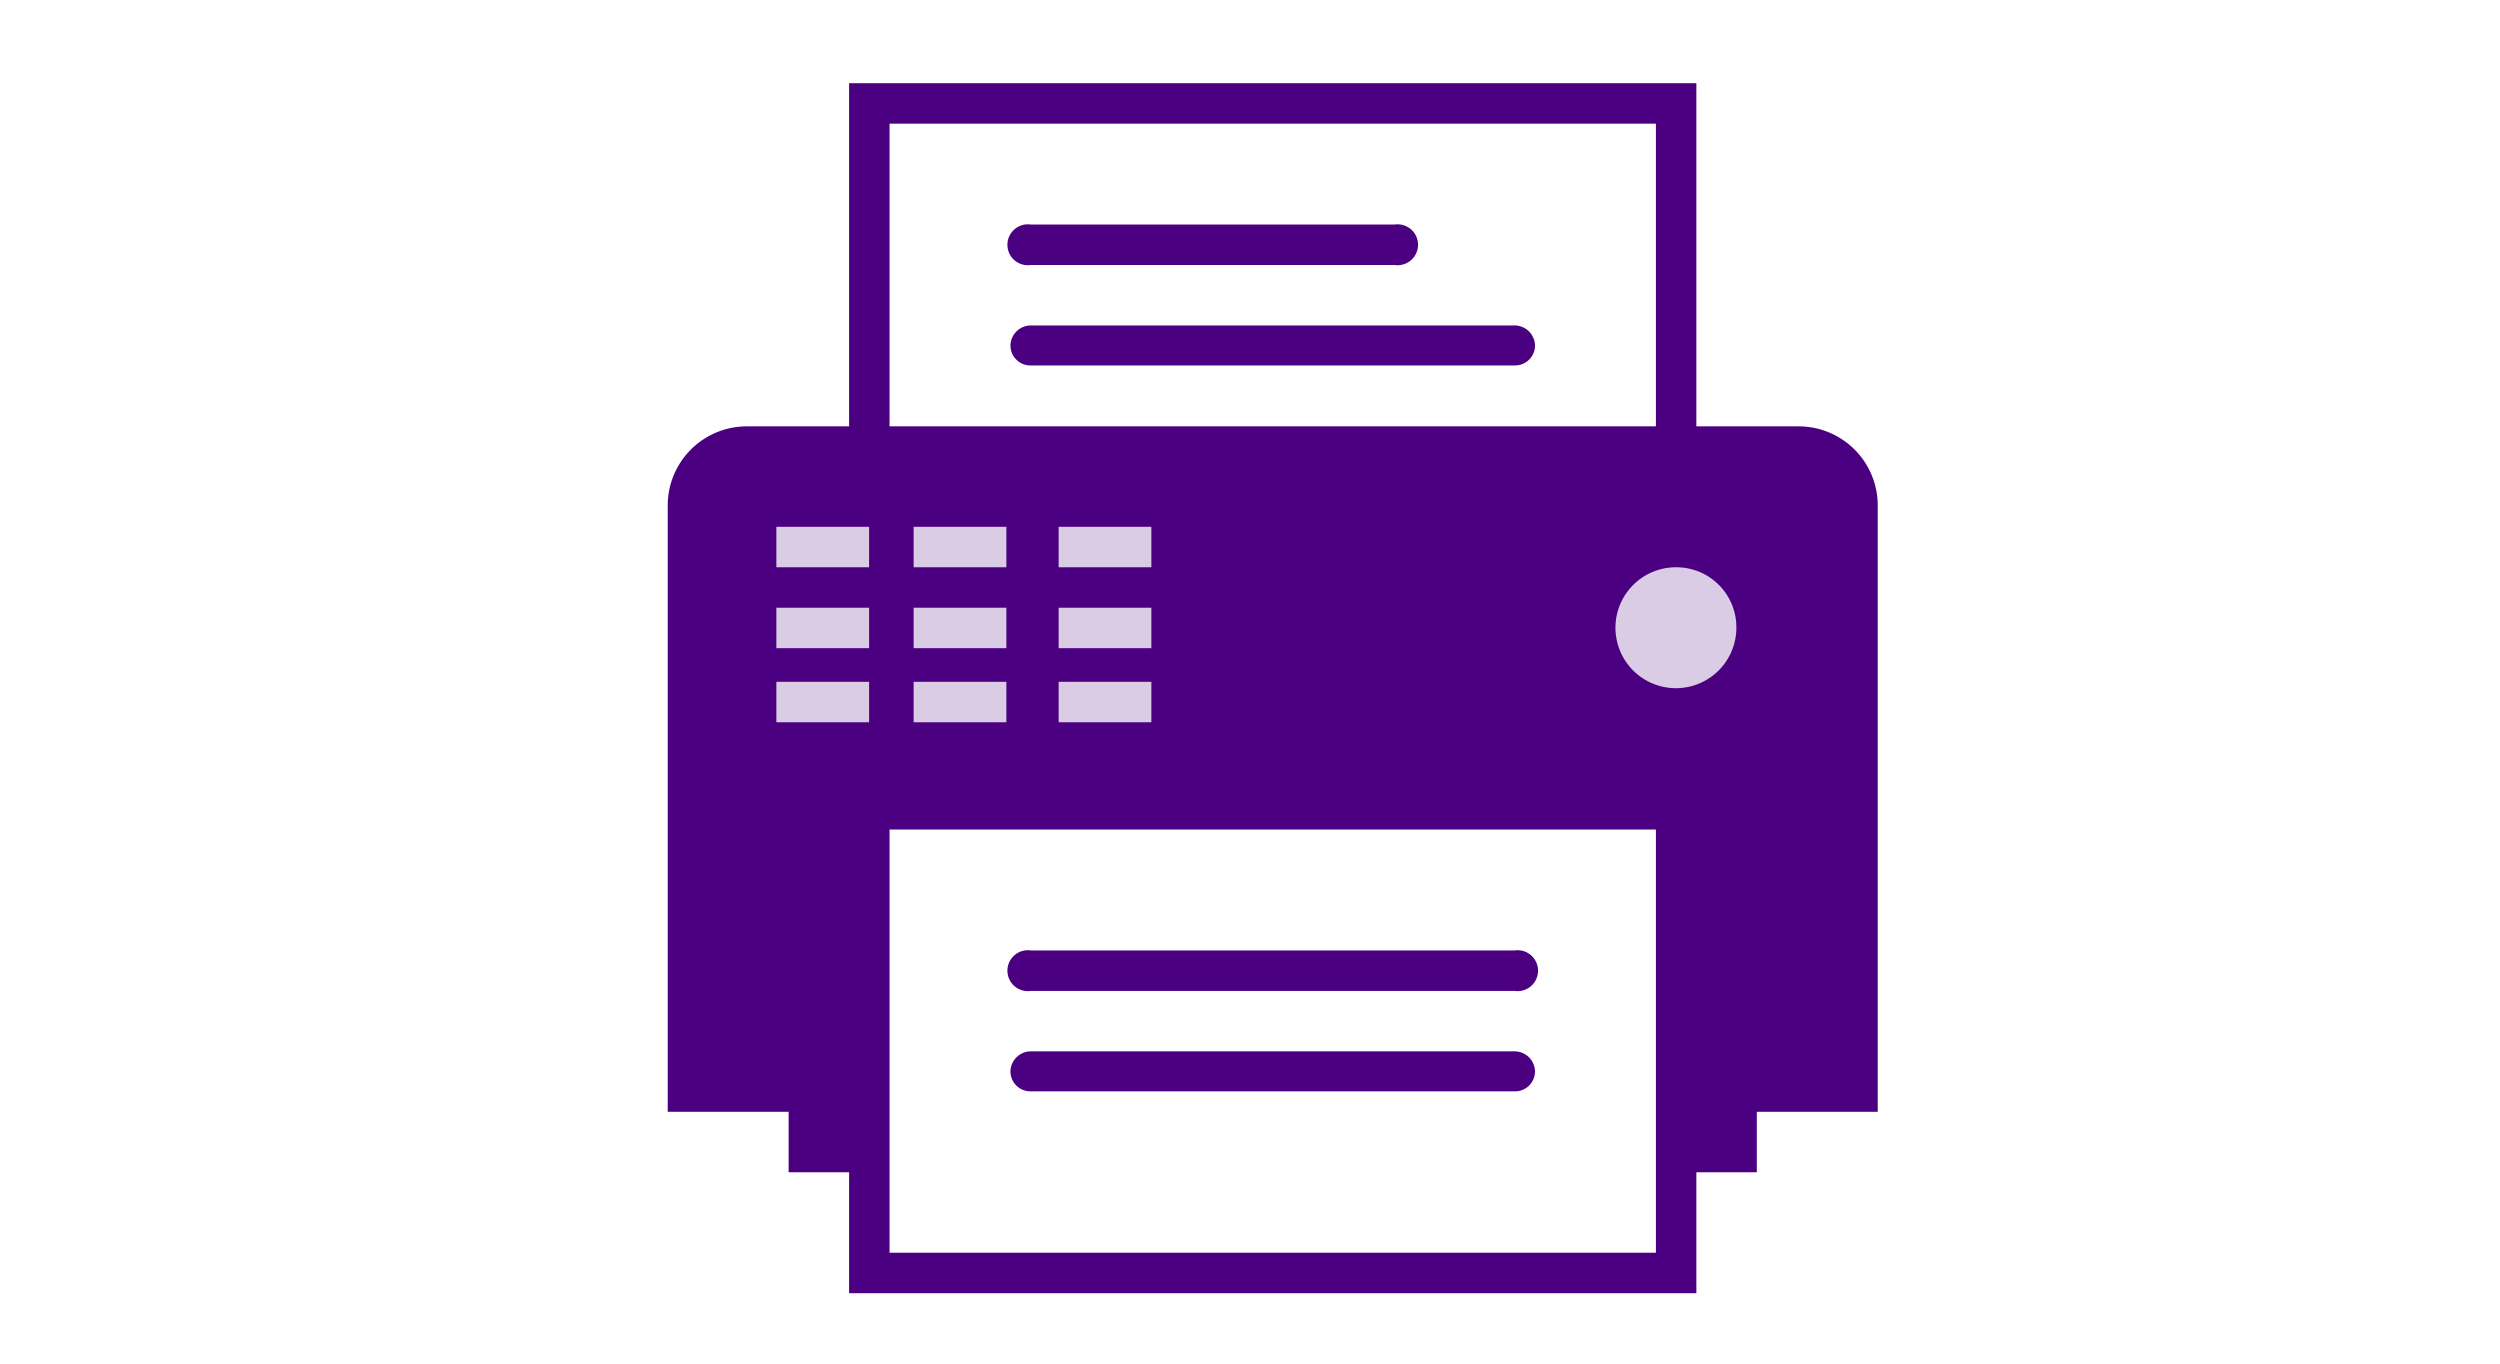<svg id="Layer_1" data-name="Layer 1" xmlns="http://www.w3.org/2000/svg" viewBox="0 0 55 30"><defs><style>.cls-1{fill:indigo;}.cls-2{fill:#dbcce6;}</style></defs><title>ProParts Website Icons</title><path class="cls-1" d="M22.68,5.83h8a.45.45,0,1,0,0-.89h-8a.45.45,0,1,0,0,.89Zm0,0"/><path class="cls-1" d="M33.32,7.16H22.68a.45.45,0,0,0-.45.44.44.44,0,0,0,.45.44H33.32a.44.44,0,0,0,.45-.44.45.45,0,0,0-.45-.44Zm0,0"/><path class="cls-1" d="M33.32,20.91H22.68a.45.45,0,1,0,0,.89H33.32a.45.45,0,1,0,0-.89Zm0,0"/><path class="cls-1" d="M33.32,23.13H22.68a.45.45,0,0,0-.45.44.44.44,0,0,0,.45.44H33.32a.44.44,0,0,0,.45-.44.45.45,0,0,0-.45-.44Zm0,0"/><path class="cls-1" d="M37.32,9.38V1.83H18.68V9.38H16.44a1.74,1.74,0,0,0-1.75,1.74V24.46h2.66v1.33h1.33v2.66H37.32V25.79h1.33V24.46h2.66V11.12a1.74,1.74,0,0,0-1.75-1.74ZM19.57,2.72H36.43V9.38H19.57ZM36.43,25.79v1.77H19.57V18.25H36.43ZM36.87,16"/><rect class="cls-2" x="23.29" y="11.59" width="2.04" height="0.89"/><rect class="cls-2" x="20.1" y="11.59" width="2.04" height="0.89"/><rect class="cls-2" x="17.08" y="11.59" width="2.04" height="0.89"/><rect class="cls-2" x="23.29" y="13.37" width="2.04" height="0.89"/><rect class="cls-2" x="20.1" y="13.37" width="2.04" height="0.89"/><rect class="cls-2" x="17.08" y="13.37" width="2.04" height="0.89"/><rect class="cls-2" x="23.29" y="15" width="2.04" height="0.89"/><rect class="cls-2" x="20.1" y="15" width="2.04" height="0.89"/><rect class="cls-2" x="17.08" y="15" width="2.04" height="0.89"/><path class="cls-2" d="M38.2,13.81a1.33,1.33,0,1,1-1.33-1.33,1.32,1.32,0,0,1,1.33,1.33Zm0,0"/></svg>
